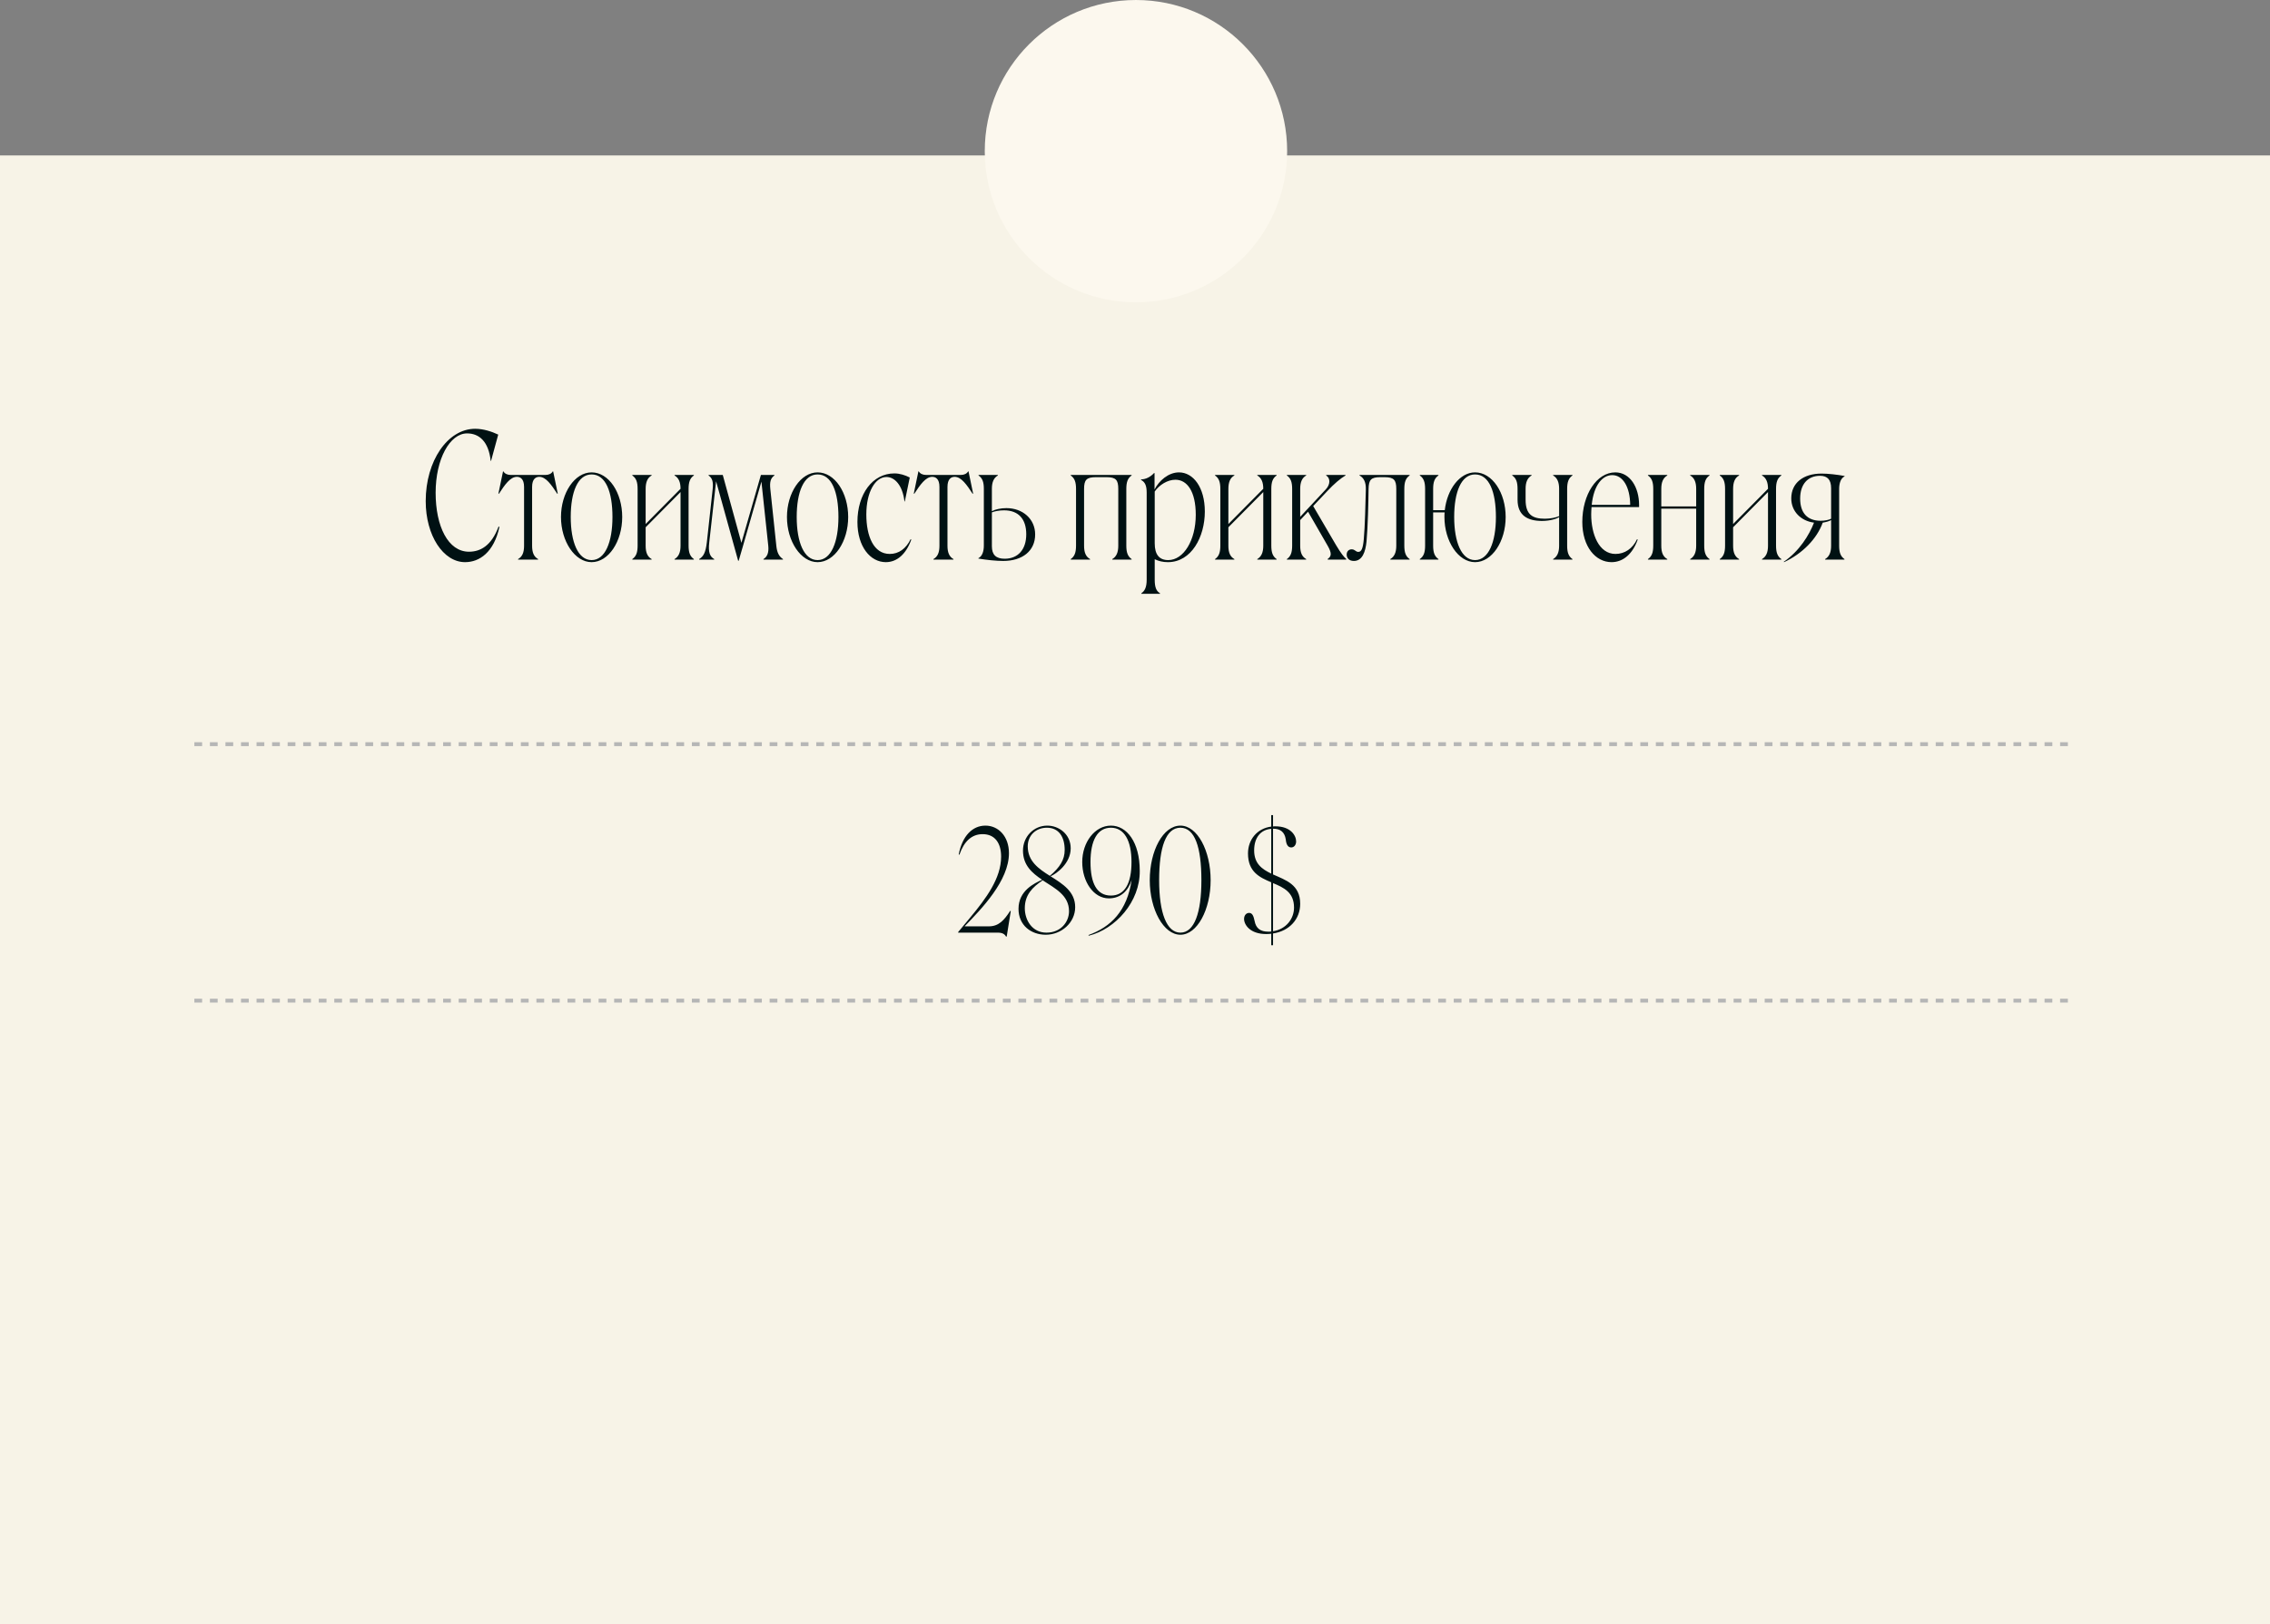 <?xml version="1.0" encoding="UTF-8"?> <svg xmlns="http://www.w3.org/2000/svg" width="292" height="209" viewBox="0 0 292 209" fill="none"><rect x="0" y="0" width="292" height="209" fill="#808080" stroke="none"/><rect y="209" width="189" height="292" transform="rotate(-90 0 209)" fill="#F7F3E7"></rect><circle cx="146.123" cy="19.45" r="19.449" transform="rotate(-90 146.123 19.45)" fill="#FCF8EE"></circle><path d="M129.786 109.776C129.786 113.322 126.276 116.922 124.08 119.19H127.212C128.472 119.19 129.174 118.398 129.948 117.192L130.02 117.228L129.498 120.504H129.408C129.246 120.198 128.94 120 128.382 120H123.252V119.928L124.818 118.038C126.834 115.608 128.778 113.016 128.778 110.226C128.778 108.462 127.968 107.328 126.402 107.328C124.962 107.328 123.99 108.3 123.414 109.974L123.324 109.938C123.792 107.526 125.106 106.23 126.762 106.23C128.418 106.23 129.786 107.598 129.786 109.776ZM134.525 120.27C132.617 120.27 131.015 119.046 131.015 116.94C131.015 114.582 133.067 113.646 134.057 113.196C132.761 112.332 131.591 111.324 131.591 109.452C131.591 107.652 132.959 106.23 134.723 106.23C136.217 106.23 137.729 107.346 137.729 109.146C137.729 111.108 135.875 112.44 135.137 112.746C136.703 113.736 138.305 114.708 138.305 116.724C138.305 118.722 136.523 120.27 134.525 120.27ZM132.203 108.894C132.203 110.802 133.589 111.774 135.047 112.692C136.343 111.594 136.955 110.622 136.955 109.362C136.955 107.652 136.181 106.5 134.669 106.5C133.193 106.5 132.203 107.544 132.203 108.894ZM131.825 116.85C131.825 118.38 132.761 120 134.615 120C136.451 120 137.513 118.632 137.513 117.246C137.513 115.194 135.749 114.33 134.129 113.268C132.797 114.15 131.825 115.158 131.825 116.85ZM142.903 106.23C144.955 106.23 146.611 108.372 146.611 112.044C146.665 116.004 143.497 119.55 140.041 120.396L140.023 120.306C142.903 119.262 144.991 117.21 145.567 113.214C145.135 114.6 144.181 115.59 142.633 115.59C140.671 115.59 139.213 113.448 139.213 110.91C139.213 108.372 140.833 106.23 142.903 106.23ZM145.549 110.91C145.549 108.156 144.613 106.5 142.903 106.5C141.157 106.5 140.275 108.156 140.275 110.91C140.275 113.646 141.085 115.23 142.903 115.23C144.703 115.23 145.549 113.628 145.549 110.91ZM147.899 113.25C147.899 109.47 149.609 106.23 151.841 106.23C154.019 106.23 155.729 109.452 155.729 113.25C155.729 117.048 154.001 120.27 151.841 120.27C149.681 120.27 147.899 117.03 147.899 113.25ZM149.105 113.25C149.105 117.462 150.077 120 151.841 120C153.623 120 154.541 117.462 154.541 113.25C154.541 109.02 153.695 106.5 151.841 106.5C149.969 106.5 149.105 109.038 149.105 113.25ZM160.031 118.236C160.031 117.786 160.301 117.462 160.679 117.462C161.111 117.462 161.255 117.894 161.381 118.488C161.561 119.46 162.137 119.874 163.145 119.874C163.271 119.874 163.397 119.874 163.523 119.856V113.52C162.029 112.89 160.535 112.188 160.535 109.812C160.535 108.03 161.705 106.59 163.523 106.356V104.88H163.757V106.338C163.865 106.32 163.955 106.32 164.063 106.32C166.025 106.32 166.727 107.508 166.727 108.264C166.727 108.714 166.457 109.038 166.097 109.038C165.647 109.038 165.449 108.606 165.395 108.012C165.251 107.04 164.675 106.626 163.775 106.626H163.757V112.512C165.395 113.25 167.249 113.808 167.249 116.292C167.249 118.254 165.881 119.784 163.757 120.108V121.62H163.523V120.144C163.307 120.162 163.091 120.18 162.875 120.18C160.805 120.18 160.031 118.992 160.031 118.236ZM161.327 109.416C161.327 111.126 162.335 111.828 163.523 112.404V106.644C162.155 106.752 161.327 107.778 161.327 109.416ZM166.457 116.778C166.457 114.816 165.143 114.204 163.757 113.628V119.82C165.413 119.568 166.457 118.236 166.457 116.778Z" fill="#001113"></path><line x1="25" y1="128.75" x2="267" y2="128.75" stroke="#B6B6B6" stroke-width="0.5" stroke-dasharray="1 1"></line><line x1="25" y1="95.75" x2="267" y2="95.75" stroke="#B6B6B6" stroke-width="0.5" stroke-dasharray="1 1"></line><path d="M59.821 72.33C57.027 72.33 54.761 68.92 54.761 64.476C54.761 59.284 57.599 55.17 61.119 55.17C62.175 55.17 63.253 55.522 64.089 55.918L63.165 59.306H63.121C62.857 56.82 61.647 55.764 60.085 55.764C57.863 55.764 56.037 59.064 56.037 63.398C56.037 67.732 57.643 70.988 60.327 70.988C61.779 70.988 63.209 70.24 64.133 67.754L64.243 67.798C63.539 71.054 61.691 72.33 59.821 72.33ZM66.643 72V71.934C67.193 71.626 67.413 71.076 67.413 70.218V62.65C67.413 61.616 66.929 61.352 66.489 61.352C65.631 61.352 64.927 62.386 64.179 63.53L64.113 63.508L64.707 60.648H64.751C64.927 60.956 65.279 61.11 65.697 61.11H70.163C70.581 61.11 70.933 60.956 71.109 60.648H71.153L71.747 63.508L71.681 63.53C70.933 62.386 70.229 61.352 69.371 61.352C68.931 61.352 68.447 61.616 68.447 62.65V70.218C68.447 71.076 68.667 71.626 69.217 71.934V72H66.643ZM76.1 72.33C73.944 72.33 72.162 69.646 72.162 66.522C72.162 63.42 73.922 60.78 76.1 60.78C78.322 60.78 80.038 63.398 80.038 66.522C80.038 69.668 78.278 72.33 76.1 72.33ZM76.1 72.066C77.838 72.066 78.784 69.756 78.784 66.522C78.784 63.31 77.926 61.044 76.1 61.044C74.318 61.044 73.416 63.31 73.416 66.522C73.416 69.756 74.362 72.066 76.1 72.066ZM81.337 72V71.934C81.843 71.582 82.019 71.076 82.019 70.196V62.914C82.019 62.034 81.843 61.528 81.337 61.176V61.11H83.823V61.176C83.273 61.484 83.053 62.056 83.053 62.914V67.424L87.541 62.892C87.541 62.034 87.299 61.484 86.771 61.176V61.11H89.257V61.176C88.751 61.528 88.575 62.034 88.575 62.914V70.196C88.575 71.076 88.751 71.582 89.257 71.934V72H86.771V71.934C87.299 71.626 87.541 71.076 87.541 70.218V63.31L83.053 67.842V70.218C83.053 71.076 83.273 71.626 83.823 71.934V72H81.337ZM94.953 72.154L92.115 61.924L91.235 69.778C91.081 71.076 91.323 71.626 91.873 71.934V72H89.937V71.934C90.509 71.582 90.773 71.076 90.927 69.756L91.675 62.914C91.763 62.034 91.653 61.528 91.147 61.176V61.11H92.973L95.371 69.844L97.879 61.11H99.617V61.176C99.111 61.528 99.001 62.034 99.089 62.914L99.859 70.196C99.947 71.076 100.189 71.582 100.717 71.934V72H98.209V71.934C98.715 71.626 98.913 71.076 98.825 70.218L97.945 61.968L95.525 70.416L95.019 72.154H94.953ZM105.168 72.33C103.012 72.33 101.23 69.646 101.23 66.522C101.23 63.42 102.99 60.78 105.168 60.78C107.39 60.78 109.106 63.398 109.106 66.522C109.106 69.668 107.346 72.33 105.168 72.33ZM105.168 72.066C106.906 72.066 107.852 69.756 107.852 66.522C107.852 63.31 106.994 61.044 105.168 61.044C103.386 61.044 102.484 63.31 102.484 66.522C102.484 69.756 103.43 72.066 105.168 72.066ZM115.047 60.912C115.729 60.912 116.433 61.132 117.027 61.44L116.389 64.52H116.345C116.103 62.408 115.069 61.374 114.035 61.374C112.583 61.374 111.439 63.31 111.439 66.192C111.439 69.008 112.385 71.274 114.453 71.274C115.619 71.274 116.543 70.592 117.137 69.382L117.225 69.426C116.565 71.274 115.399 72.33 113.947 72.33C111.945 72.33 110.295 70.328 110.295 67.16C110.295 63.574 112.231 60.912 115.047 60.912ZM120.074 72V71.934C120.624 71.626 120.844 71.076 120.844 70.218V62.65C120.844 61.616 120.36 61.352 119.92 61.352C119.062 61.352 118.358 62.386 117.61 63.53L117.544 63.508L118.138 60.648H118.182C118.358 60.956 118.71 61.11 119.128 61.11H123.594C124.012 61.11 124.364 60.956 124.54 60.648H124.584L125.178 63.508L125.112 63.53C124.364 62.386 123.66 61.352 122.802 61.352C122.362 61.352 121.878 61.616 121.878 62.65V70.218C121.878 71.076 122.098 71.626 122.648 71.934V72H120.074ZM129.042 72.176C128.118 72.176 126.908 72.044 125.852 71.868V71.824C126.336 71.582 126.556 70.966 126.556 70.196V62.892C126.556 62.034 126.38 61.528 125.874 61.176V61.11H128.36V61.176C127.832 61.484 127.59 62.034 127.59 62.892V65.774C128.03 65.532 128.734 65.378 129.46 65.378C131.572 65.378 133.156 66.786 133.156 68.766C133.156 70.878 131.528 72.176 129.042 72.176ZM127.59 70.284C127.59 71.384 128.118 71.89 129.24 71.89C130.934 71.89 132.012 70.724 132.012 68.744C132.012 66.764 131 65.664 129.152 65.664C128.536 65.664 127.942 65.774 127.59 65.928V70.284ZM137.733 72V71.934C138.239 71.582 138.415 71.076 138.415 70.196V62.914C138.415 62.034 138.239 61.528 137.733 61.176V61.11H145.565V61.176C145.059 61.528 144.883 62.034 144.883 62.914V70.196C144.883 71.076 145.059 71.582 145.565 71.934V72H143.079V71.934C143.607 71.626 143.849 71.076 143.849 70.218V62.914C143.849 61.748 143.541 61.396 142.331 61.396H140.967C139.757 61.396 139.449 61.748 139.449 62.914V70.218C139.449 71.076 139.669 71.626 140.219 71.934V72H137.733ZM146.82 76.4V76.334C147.238 76.048 147.502 75.586 147.502 74.596V63.398C147.502 62.496 147.304 62.034 146.776 61.748V61.682C147.37 61.682 147.986 61.374 148.448 60.868H148.514V62.98C149.086 61.858 150.296 60.78 151.66 60.78C153.486 60.78 154.982 62.694 154.982 65.818C154.982 69.074 153.266 72.33 150.23 72.33C149.592 72.33 149.042 72.198 148.536 71.956V74.596C148.536 75.586 148.756 76.07 149.218 76.334V76.4H146.82ZM153.816 66.236C153.816 63.244 152.716 61.726 151.198 61.726C150.186 61.726 149.13 62.386 148.536 63.244V69.91C148.536 71.362 149.13 72.066 150.274 72.066C152.254 72.066 153.816 69.514 153.816 66.236ZM156.296 72V71.934C156.802 71.582 156.978 71.076 156.978 70.196V62.914C156.978 62.034 156.802 61.528 156.296 61.176V61.11H158.782V61.176C158.232 61.484 158.012 62.056 158.012 62.914V67.424L162.5 62.892C162.5 62.034 162.258 61.484 161.73 61.176V61.11H164.216V61.176C163.71 61.528 163.534 62.034 163.534 62.914V70.196C163.534 71.076 163.71 71.582 164.216 71.934V72H161.73V71.934C162.258 71.626 162.5 71.076 162.5 70.218V63.31L158.012 67.842V70.218C158.012 71.076 158.232 71.626 158.782 71.934V72H156.296ZM165.534 72V71.934C166.04 71.582 166.216 71.076 166.216 70.196V62.914C166.216 62.034 166.04 61.528 165.534 61.176V61.11H168.02V61.176C167.492 61.484 167.25 62.034 167.25 62.892V66.5L170.55 62.958C171.144 62.32 171.144 61.528 170.594 61.176V61.11H173.08V61.176C172.442 61.55 171.628 62.232 170.704 63.222L168.922 65.114L171.87 70.152C172.486 71.186 172.904 71.714 173.168 71.912V72H170.792V71.912C171.32 71.56 171.298 71.12 170.77 70.196L168.262 65.84L167.25 66.918V70.218C167.25 71.076 167.47 71.626 168.02 71.934V72H165.534ZM174.154 72.176C173.538 72.176 173.23 71.802 173.23 71.362C173.23 70.944 173.494 70.68 173.868 70.68C174.308 70.68 174.374 71.01 174.726 71.01C175.122 71.01 175.32 70.592 175.43 69.382C175.584 67.754 175.65 64.608 175.694 62.958C175.716 62.034 175.43 61.484 174.88 61.176V61.11H181.326V61.176C180.82 61.528 180.644 62.034 180.644 62.914V70.196C180.644 71.076 180.82 71.582 181.326 71.934V72H178.84V71.934C179.368 71.626 179.61 71.076 179.61 70.218V62.914C179.61 61.748 179.302 61.396 178.092 61.396H177.564C176.354 61.396 176.068 61.726 176.046 62.914C176.024 64.63 175.958 67.71 175.782 69.668C175.65 70.988 175.254 72.176 174.154 72.176ZM182.636 72V71.934C183.142 71.582 183.318 71.076 183.318 70.196V62.914C183.318 62.034 183.142 61.528 182.636 61.176V61.11H185.034V61.176C184.528 61.528 184.352 62.034 184.352 62.914V65.642H185.848C186.156 62.936 187.784 60.78 189.742 60.78C191.964 60.78 193.68 63.398 193.68 66.522C193.68 69.668 191.92 72.33 189.742 72.33C187.586 72.33 185.804 69.646 185.804 66.522C185.804 66.324 185.804 66.126 185.826 65.928H184.352V70.196C184.352 71.076 184.528 71.582 185.034 71.934V72H182.636ZM189.742 72.066C191.48 72.066 192.426 69.756 192.426 66.522C192.426 63.31 191.568 61.044 189.742 61.044C187.96 61.044 187.058 63.31 187.058 66.522C187.058 69.756 188.004 72.066 189.742 72.066ZM199.786 72V71.934C200.314 71.626 200.556 71.076 200.556 70.218V66.544C200.292 66.72 199.456 67.028 198.356 67.028C196.53 67.028 195.21 66.346 195.21 64.3V62.914C195.21 62.034 195.034 61.528 194.528 61.176V61.11H197.014V61.176C196.486 61.484 196.244 62.034 196.244 62.892V64.3C196.244 66.236 197.146 66.742 198.73 66.742C199.456 66.742 200.138 66.588 200.556 66.412V62.892C200.556 62.034 200.314 61.484 199.786 61.176V61.11H202.272V61.176C201.766 61.528 201.59 62.034 201.59 62.914V70.196C201.59 71.076 201.766 71.582 202.272 71.934V72H199.786ZM204.683 66.192C204.683 68.722 205.673 71.274 207.807 71.274C208.995 71.274 210.007 70.592 210.579 69.382L210.667 69.426C210.007 71.274 208.797 72.33 207.301 72.33C205.233 72.33 203.539 70.328 203.539 67.16C203.539 63.64 205.387 60.78 207.785 60.78C209.677 60.78 210.843 62.694 210.843 64.982V65.246H204.727C204.705 65.532 204.683 65.862 204.683 66.192ZM207.389 61.132C206.135 61.132 205.013 62.408 204.749 64.96H209.699C209.677 62.65 208.753 61.132 207.389 61.132ZM211.983 72V71.934C212.489 71.582 212.665 71.076 212.665 70.196V62.914C212.665 62.034 212.489 61.528 211.983 61.176V61.11H214.469V61.176C213.941 61.484 213.699 62.034 213.699 62.892V65.158H218.187V62.892C218.187 62.034 217.945 61.484 217.417 61.176V61.11H219.903V61.176C219.397 61.528 219.221 62.034 219.221 62.914V70.196C219.221 71.076 219.397 71.582 219.903 71.934V72H217.417V71.934C217.945 71.626 218.187 71.076 218.187 70.218V65.444H213.699V70.218C213.699 71.076 213.919 71.626 214.469 71.934V72H211.983ZM221.222 72V71.934C221.728 71.582 221.904 71.076 221.904 70.196V62.914C221.904 62.034 221.728 61.528 221.222 61.176V61.11H223.708V61.176C223.158 61.484 222.938 62.056 222.938 62.914V67.424L227.426 62.892C227.426 62.034 227.184 61.484 226.656 61.176V61.11H229.142V61.176C228.636 61.528 228.46 62.034 228.46 62.914V70.196C228.46 71.076 228.636 71.582 229.142 71.934V72H226.656V71.934C227.184 71.626 227.426 71.076 227.426 70.218V63.31L222.938 67.842V70.218C222.938 71.076 223.158 71.626 223.708 71.934V72H221.222ZM229.494 72.33L229.45 72.286C231.474 70.9 232.728 68.832 233.344 67.248C231.65 67.028 230.418 65.796 230.418 64.124C230.418 62.144 231.958 60.934 234.312 60.934C235.17 60.934 236.292 61.066 237.282 61.242V61.286C236.798 61.528 236.578 62.144 236.578 62.914V70.218C236.578 71.076 236.754 71.582 237.26 71.934V72H234.774V71.934C235.302 71.626 235.544 71.076 235.544 70.218V66.918C235.28 67.072 234.884 67.182 234.466 67.248C233.696 69.36 231.848 71.23 229.494 72.33ZM231.562 64.146C231.562 65.994 232.486 67.006 234.202 67.006C234.73 67.006 235.258 66.896 235.544 66.742V62.826C235.544 61.726 235.082 61.22 234.114 61.22C232.552 61.22 231.562 62.298 231.562 64.146Z" fill="#001113"></path></svg> 